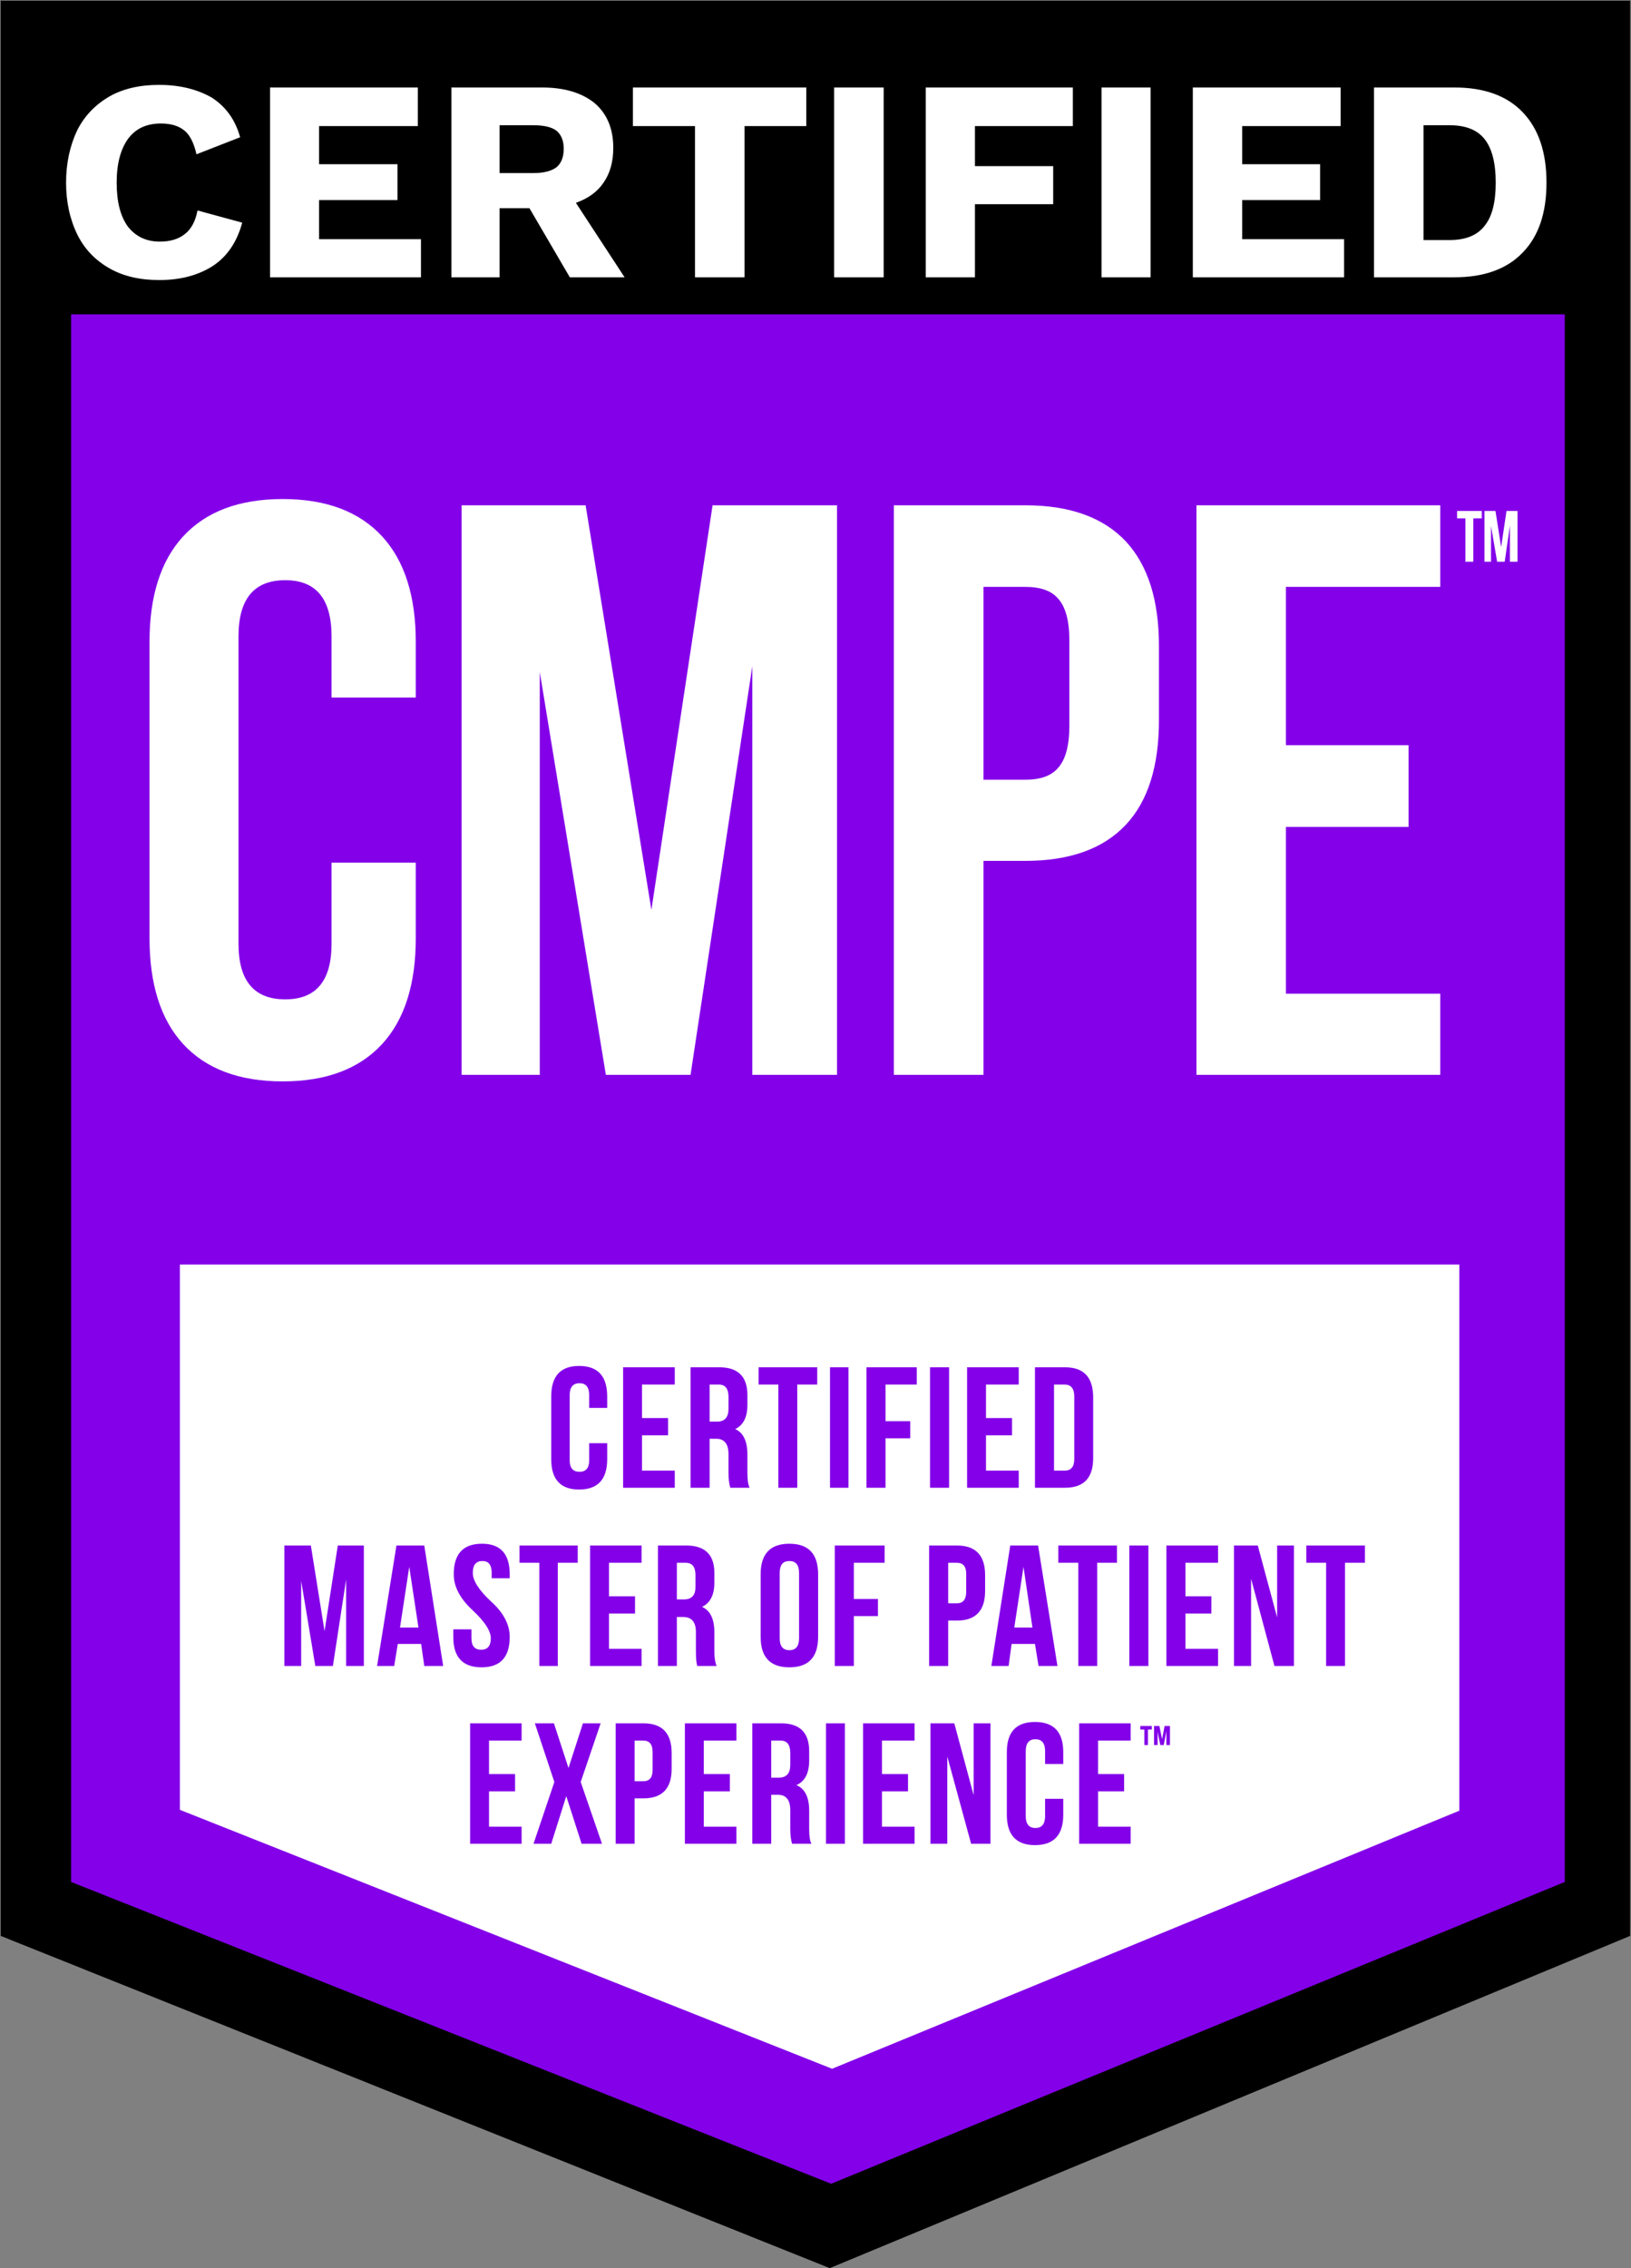 <?xml version="1.0" encoding="UTF-8"?> <svg xmlns="http://www.w3.org/2000/svg" xmlns:xlink="http://www.w3.org/1999/xlink" version="1.1" preserveAspectRatio="none" x="0px" y="0px" width="469px" height="652px" viewBox="0 0 469 652"><rect x="0" y="0" width="469" height="652" fill="#808080" stroke="none"/><defs><g id="Layer2_0_MEMBER_0_MEMBER_0_MEMBER_0_FILL"><path fill="#000000" stroke="none" d=" M 0.2 556.45 L 238.6 651.95 468.75 556.45 468.75 0.2 0.2 0.2 0.2 556.45 Z"></path></g><g id="Layer2_1_FILL"><path fill="#FFFFFF" stroke="none" d=" M 53 37.5 Q 55.35 39.35 56.5 44.35 L 69.05 39.45 Q 67 32 60.9 28.05 54.5 24.4 45.7 24.4 37.45 24.4 31.6 27.65 25.4 31.2 22.25 37.35 19 44.15 19 52.5 19 60.8 22.25 67.45 25.35 73.7 31.6 77.2 37.45 80.5 45.8 80.5 54.85 80.5 61.2 76.45 67.4 72.35 69.65 64 L 56.8 60.5 Q 55.9 65.1 53.25 67.2 50.5 69.45 45.95 69.45 40.15 69.45 36.75 65.1 33.55 60.7 33.55 52.5 33.55 44.35 36.9 39.8 40.15 35.5 46.25 35.5 50.55 35.5 53 37.5 M 120.15 36.25 L 120.15 25.15 77.65 25.15 77.65 79.7 121.05 79.7 121.05 68.75 91.75 68.75 91.75 57.5 114.3 57.5 114.3 47.2 91.75 47.2 91.75 36.25 120.15 36.25 M 176.35 42.5 Q 176.35 34.25 171 29.65 165.45 25.15 155.85 25.15 L 129.8 25.15 129.8 79.7 143.65 79.7 143.65 59.85 152.25 59.85 163.85 79.7 179.6 79.7 165.6 58.3 Q 170.95 56.4 173.55 52.5 176.35 48.5 176.35 42.5 M 143.65 36 L 153.35 36 Q 158 36 160.05 37.6 162.1 39.35 162.1 42.75 162.1 46.3 160.05 48.05 157.85 49.75 153.35 49.75 L 143.65 49.75 143.65 36 M 231.85 36.25 L 231.85 25.15 182 25.15 182 36.25 199.85 36.25 199.85 79.7 214.1 79.7 214.1 36.25 231.85 36.25 M 254.1 79.7 L 254.1 25.15 239.85 25.15 239.85 79.7 254.1 79.7 M 308.5 36.25 L 308.5 25.15 266.2 25.15 266.2 79.7 280.35 79.7 280.35 58.7 302.85 58.7 302.85 47.75 280.35 47.75 280.35 36.25 308.5 36.25 M 330.85 79.7 L 330.85 25.15 316.75 25.15 316.75 79.7 330.85 79.7 M 385.5 36.25 L 385.5 25.15 343 25.15 343 79.7 386.5 79.7 386.5 68.75 357.2 68.75 357.2 57.5 379.6 57.5 379.6 47.2 357.2 47.2 357.2 36.25 385.5 36.25 M 437.85 32.25 Q 431.05 25.15 418.25 25.15 L 395.1 25.15 395.1 79.7 418.25 79.7 Q 431.05 79.7 437.85 72.6 444.7 65.6 444.7 52.5 444.7 39.4 437.85 32.25 M 416.85 36 Q 423.8 36 426.95 40.05 430.1 44.1 430.1 52.5 430.1 60.95 426.95 64.85 423.8 69 416.85 69 L 409.35 69 409.35 36 416.85 36 Z"></path></g><g id="Layer1_0_FILL"><path fill="#8300E9" stroke="none" d=" M 20.45 540.95 L 239 627.7 449.95 540.95 449.95 90.35 20.45 90.35 20.45 540.95 Z"></path></g><g id="Layer0_0_FILL"><path fill="#FFFFFF" stroke="none" d=" M 36.3 576.65 L 255.4 663.6 466.1 576.95 466.1 393.55 36.3 393.55 36.3 576.65 M 288.3 428.05 L 294.7 428.05 294.7 468.5 288.3 468.5 288.3 428.05 M 283.85 428.05 L 283.85 433.85 273.35 433.85 273.35 446.15 281.65 446.15 281.65 451.9 273.35 451.9 273.35 468.5 266.95 468.5 266.95 428.05 283.85 428.05 M 307.1 445.1 L 315.85 445.1 315.85 450.9 307.1 450.9 307.1 462.75 318.1 462.75 318.1 468.5 300.75 468.5 300.75 428.05 318.1 428.05 318.1 433.85 307.1 433.85 307.1 445.1 M 250.4 433.85 L 243.7 433.85 243.7 468.5 237.35 468.5 237.35 433.85 230.7 433.85 230.7 428.05 250.4 428.05 250.4 433.85 M 254.7 428.05 L 260.9 428.05 260.9 468.5 254.7 468.5 254.7 428.05 M 273.05 487.9 L 273.05 493.7 262.7 493.7 262.7 505.85 270.8 505.85 270.8 511.6 262.7 511.6 262.7 528.35 256.3 528.35 256.3 487.9 273.05 487.9 M 288 487.9 L 297.35 487.9 Q 306.8 487.9 306.8 497.85 L 306.8 503.15 Q 306.8 513.1 297.35 513.1 L 294.4 513.1 294.4 528.35 288 528.35 288 487.9 M 323.55 468.5 L 323.55 428.05 333.65 428.05 Q 343.1 428.05 343.1 438.15 L 343.1 458.6 Q 343.1 468.5 333.65 468.5 L 323.55 468.5 M 207.85 428.05 L 217.5 428.05 Q 226.95 428.05 226.95 437.4 L 226.95 440.65 Q 226.95 446.85 222.85 448.8 226.95 450.6 226.95 457.4 L 226.95 463.6 Q 226.95 467 227.7 468.5 L 221.2 468.5 Q 220.6 466.4 220.6 463.6 L 220.6 457.25 Q 220.6 452.05 216.45 452.05 L 214.25 452.05 214.25 468.5 207.85 468.5 207.85 428.05 M 202.55 428.05 L 202.55 433.85 191.55 433.85 191.55 445.1 200.3 445.1 200.3 450.9 191.55 450.9 191.55 462.75 202.55 462.75 202.55 468.5 185.2 468.5 185.2 428.05 202.55 428.05 M 173.8 441.7 L 173.8 437.4 Q 173.8 433.4 170.55 433.4 167.25 433.4 167.25 437.4 L 167.25 459.3 Q 167.25 463.15 170.55 463.15 173.8 463.15 173.8 459.3 L 173.8 453.55 179.85 453.55 179.85 458.9 Q 179.85 469.1 170.4 469.1 161.05 469.1 161.05 458.9 L 161.05 437.85 Q 161.05 427.6 170.4 427.6 179.85 427.6 179.85 437.85 L 179.85 441.7 173.8 441.7 M 169.95 493.7 L 163.25 493.7 163.25 528.35 157.05 528.35 157.05 493.7 150.4 493.7 150.4 487.9 169.95 487.9 169.95 493.7 M 191.4 487.9 L 191.4 493.7 180.45 493.7 180.45 504.95 189.2 504.95 189.2 510.75 180.45 510.75 180.45 522.6 191.4 522.6 191.4 528.35 174.1 528.35 174.1 487.9 191.4 487.9 M 196.9 487.9 L 206.4 487.9 Q 215.85 487.9 215.85 497.1 L 215.85 500.35 Q 215.85 506.55 211.7 508.5 215.85 510.3 215.85 517.1 L 215.85 523.45 Q 215.85 526.55 216.6 528.35 L 210.1 528.35 Q 209.65 526.85 209.65 523.3 L 209.65 516.95 Q 209.65 511.9 205.35 511.9 L 203.25 511.9 203.25 528.35 196.9 528.35 196.9 487.9 M 231.4 518.6 L 231.4 497.55 Q 231.4 487.3 241.05 487.3 250.7 487.3 250.7 497.55 L 250.7 518.6 Q 250.7 528.8 241.05 528.8 231.4 528.8 231.4 518.6 M 182.7 547.6 L 192 547.6 Q 201.5 547.6 201.5 557.55 L 201.5 562.9 Q 201.5 572.8 192 572.8 L 189.05 572.8 189.05 588.05 182.7 588.05 182.7 547.6 M 166.85 562.6 L 171.7 547.6 177.65 547.6 170.95 567.3 178.1 588.05 171.25 588.05 166.1 572.05 161.05 588.05 155.1 588.05 162.1 567.3 155.55 547.6 161.95 547.6 166.85 562.6 M 228.6 547.6 L 238.25 547.6 Q 247.7 547.6 247.7 556.95 L 247.7 560.05 Q 247.7 566.5 243.4 568.35 247.7 570.15 247.7 576.95 L 247.7 583.2 Q 247.7 586.65 248.45 588.05 L 241.95 588.05 Q 241.35 586.05 241.35 583.05 L 241.35 576.8 Q 241.35 571.6 237.2 571.6 L 234.95 571.6 234.95 588.05 228.6 588.05 228.6 547.6 M 223.25 547.6 L 223.25 553.4 212.3 553.4 212.3 564.65 221.05 564.65 221.05 570.45 212.3 570.45 212.3 582.3 223.25 582.3 223.25 588.05 205.95 588.05 205.95 547.6 223.25 547.6 M 314.7 528.35 L 308.9 528.35 315.25 487.9 324.6 487.9 331.1 528.35 324.75 528.35 323.55 520.95 315.7 520.95 314.7 528.35 M 272.15 564.65 L 280.9 564.65 280.9 570.45 272.15 570.45 272.15 582.3 283.1 582.3 283.1 588.05 265.8 588.05 265.8 547.6 283.1 547.6 283.1 553.4 272.15 553.4 272.15 564.65 M 253.35 547.6 L 259.7 547.6 259.7 588.05 253.35 588.05 253.35 547.6 M 323.7 552.95 Q 320.45 552.95 320.45 556.95 L 320.45 578.75 Q 320.45 582.75 323.7 582.75 326.95 582.75 326.95 578.75 L 326.95 572.95 333.05 572.95 333.05 578.3 Q 333.05 588.5 323.55 588.5 314.1 588.5 314.1 578.3 L 314.1 557.25 Q 314.1 547.15 323.55 547.15 333.05 547.15 333.05 557.25 L 333.05 561.25 326.95 561.25 326.95 556.95 Q 326.95 552.95 323.7 552.95 M 288.45 547.6 L 296.45 547.6 302.95 571.75 302.95 547.6 308.6 547.6 308.6 588.05 302.1 588.05 294.1 558.75 294.1 588.05 288.45 588.05 288.45 547.6 M 109.05 487.9 L 118.4 487.9 124.75 528.35 118.4 528.35 117.35 520.95 109.5 520.95 108.3 528.35 102.55 528.35 109.05 487.9 M 89.35 487.9 L 98.1 487.9 98.1 528.35 92.15 528.35 92.15 499.3 87.7 528.35 81.8 528.35 77.05 499.75 77.05 528.35 71.4 528.35 71.4 487.9 80.3 487.9 84.9 516.65 89.35 487.9 M 147.1 497.55 L 147.1 498.9 141.05 498.9 141.05 497.1 Q 141.05 493.1 137.95 493.1 134.7 493.1 134.7 497.1 134.7 501 140.9 506.75 147.1 512.35 147.1 518.6 147.1 528.8 137.65 528.8 128.15 528.8 128.15 518.6 L 128.15 516.05 134.25 516.05 134.25 519.05 Q 134.25 522.9 137.5 522.9 140.75 522.9 140.75 519.05 140.75 515.3 134.55 509.55 128.3 503.75 128.3 497.55 128.3 487.3 137.8 487.3 147.1 487.3 147.1 497.55 M 151.1 547.6 L 151.1 553.4 140.15 553.4 140.15 564.65 148.9 564.65 148.9 570.45 140.15 570.45 140.15 582.3 151.1 582.3 151.1 588.05 133.8 588.05 133.8 547.6 151.1 547.6 M 421.35 493.7 L 414.7 493.7 414.7 487.9 434.4 487.9 434.4 493.7 427.7 493.7 427.7 528.35 421.35 528.35 421.35 493.7 M 331.4 493.7 L 331.4 487.9 351.1 487.9 351.1 493.7 344.45 493.7 344.45 528.35 338.1 528.35 338.1 493.7 331.4 493.7 M 355.25 487.9 L 361.65 487.9 361.65 528.35 355.25 528.35 355.25 487.9 M 385.05 493.7 L 374.1 493.7 374.1 504.95 382.8 504.95 382.8 510.75 374.1 510.75 374.1 522.6 385.05 522.6 385.05 528.35 367.7 528.35 367.7 487.9 385.05 487.9 385.05 493.7 M 390.4 487.9 L 398.4 487.9 404.9 512.05 404.9 487.9 410.55 487.9 410.55 528.35 404 528.35 396.15 499.05 396.15 528.35 390.4 528.35 390.4 487.9 M 362.8 548.5 L 362.8 549.7 361.5 549.7 361.5 554.9 360.3 554.9 360.3 549.7 358.95 549.7 358.95 548.5 362.8 548.5 M 363.55 554.9 L 363.55 548.5 365.35 548.5 366.25 552.95 367.1 548.5 368.9 548.5 368.9 554.9 367.7 554.9 367.7 550.3 366.8 554.9 365.65 554.9 364.75 550.45 364.75 554.9 363.55 554.9 M 355.7 547.6 L 355.7 553.4 344.75 553.4 344.75 564.65 353.5 564.65 353.5 570.45 344.75 570.45 344.75 582.3 355.7 582.3 355.7 588.05 338.4 588.05 338.4 547.6 355.7 547.6 M 113.35 495.05 L 110.25 515.45 116.45 515.45 113.35 495.05 M 319.7 495.05 L 316.6 515.45 322.7 515.45 319.7 495.05 M 241.35 557.55 Q 241.35 553.4 238.1 553.4 L 234.95 553.4 234.95 565.85 237.5 565.85 Q 241.35 565.85 241.35 561.55 L 241.35 557.55 M 192 553.4 L 189.05 553.4 189.05 567.05 192 567.05 Q 195.1 567.05 195.1 563.3 L 195.1 557.25 Q 195.1 553.4 192 553.4 M 237.8 497.1 L 237.8 519.05 Q 237.8 523.05 241.05 523.05 244.3 523.05 244.3 519.05 L 244.3 497.1 Q 244.3 493.1 241.05 493.1 237.8 493.1 237.8 497.1 M 206.25 493.7 L 203.25 493.7 203.25 506 205.65 506 Q 209.5 506 209.5 501.85 L 209.5 497.85 Q 209.5 493.7 206.25 493.7 M 220.6 442 L 220.6 438 Q 220.6 433.85 217.35 433.85 L 214.25 433.85 214.25 446.3 216.75 446.3 Q 220.6 446.3 220.6 442 M 336.75 437.85 Q 336.75 433.85 333.5 433.85 L 329.95 433.85 329.95 462.75 333.5 462.75 Q 336.75 462.75 336.75 458.9 L 336.75 437.85 M 297.35 493.7 L 294.4 493.7 294.4 507.3 297.35 507.3 Q 300.45 507.3 300.45 503.45 L 300.45 497.4 Q 300.45 493.7 297.35 493.7 M 37.35 149.1 Q 26.1 161.4 26.1 184.5 L 26.1 283.9 Q 26.1 307.15 37.35 319.45 48.9 332.05 70.85 332.05 92.75 332.05 104.3 319.45 115.55 307.15 115.55 283.9 L 115.55 258.6 87.25 258.6 87.25 285.85 Q 87.25 304.5 71.7 304.5 56 304.5 56 285.85 L 56 182.6 Q 56 163.75 71.7 163.75 87.25 163.75 87.25 182.6 L 87.25 203.15 115.55 203.15 115.55 184.5 Q 115.55 161.4 104.3 149.1 92.75 136.5 70.85 136.5 48.9 136.5 37.35 149.1 M 257.05 138.6 L 215.25 138.6 194.7 274.45 172.6 138.6 130.95 138.6 130.95 329.85 157.2 329.85 157.2 194.6 179.4 329.85 207.85 329.85 228.6 192.65 228.6 329.85 257.05 329.85 257.05 138.6 M 459.7 166 L 459.7 138.6 377.8 138.6 377.8 329.85 459.7 329.85 459.7 302.6 407.85 302.6 407.85 246.6 449.05 246.6 449.05 219.15 407.85 219.15 407.85 166 459.7 166 M 473.65 143 L 473.65 140.5 465.35 140.5 465.35 143 468.15 143 468.15 157.55 470.8 157.55 470.8 143 473.65 143 M 478.25 140.5 L 474.55 140.5 474.55 157.55 476.75 157.55 476.75 145.55 478.8 157.55 481.35 157.55 483.1 145.4 483.1 157.55 485.65 157.55 485.65 140.5 481.95 140.5 480.15 152.65 478.25 140.5 M 365.2 185.85 Q 365.2 162.75 354.1 150.75 342.7 138.6 320.3 138.6 L 276.15 138.6 276.15 329.85 306.25 329.85 306.25 258 320.3 258 Q 342.7 258 354.1 245.85 365.2 234 365.2 210.75 L 365.2 185.85 M 331.25 169.85 Q 335.1 174.05 335.1 183.9 L 335.1 212.65 Q 335.1 222.65 331.25 226.85 327.9 230.75 320.3 230.75 L 306.25 230.75 306.25 166 320.3 166 Q 327.9 166 331.25 169.85 Z"></path></g></defs><g transform="matrix( 1, 0, 0, 1, 0,0) "><use xlink:href="#Layer2_0_MEMBER_0_MEMBER_0_MEMBER_0_FILL"></use></g><g transform="matrix( 1, 0, 0, 1, 0,0) "><use xlink:href="#Layer2_1_FILL"></use></g><g transform="matrix( 1, 0, 0, 1, 0,0) "><use xlink:href="#Layer1_0_FILL"></use></g><g transform="matrix( 0.856, 0, 0, 0.856, 20.65,26.6) "><use xlink:href="#Layer0_0_FILL"></use></g></svg> 